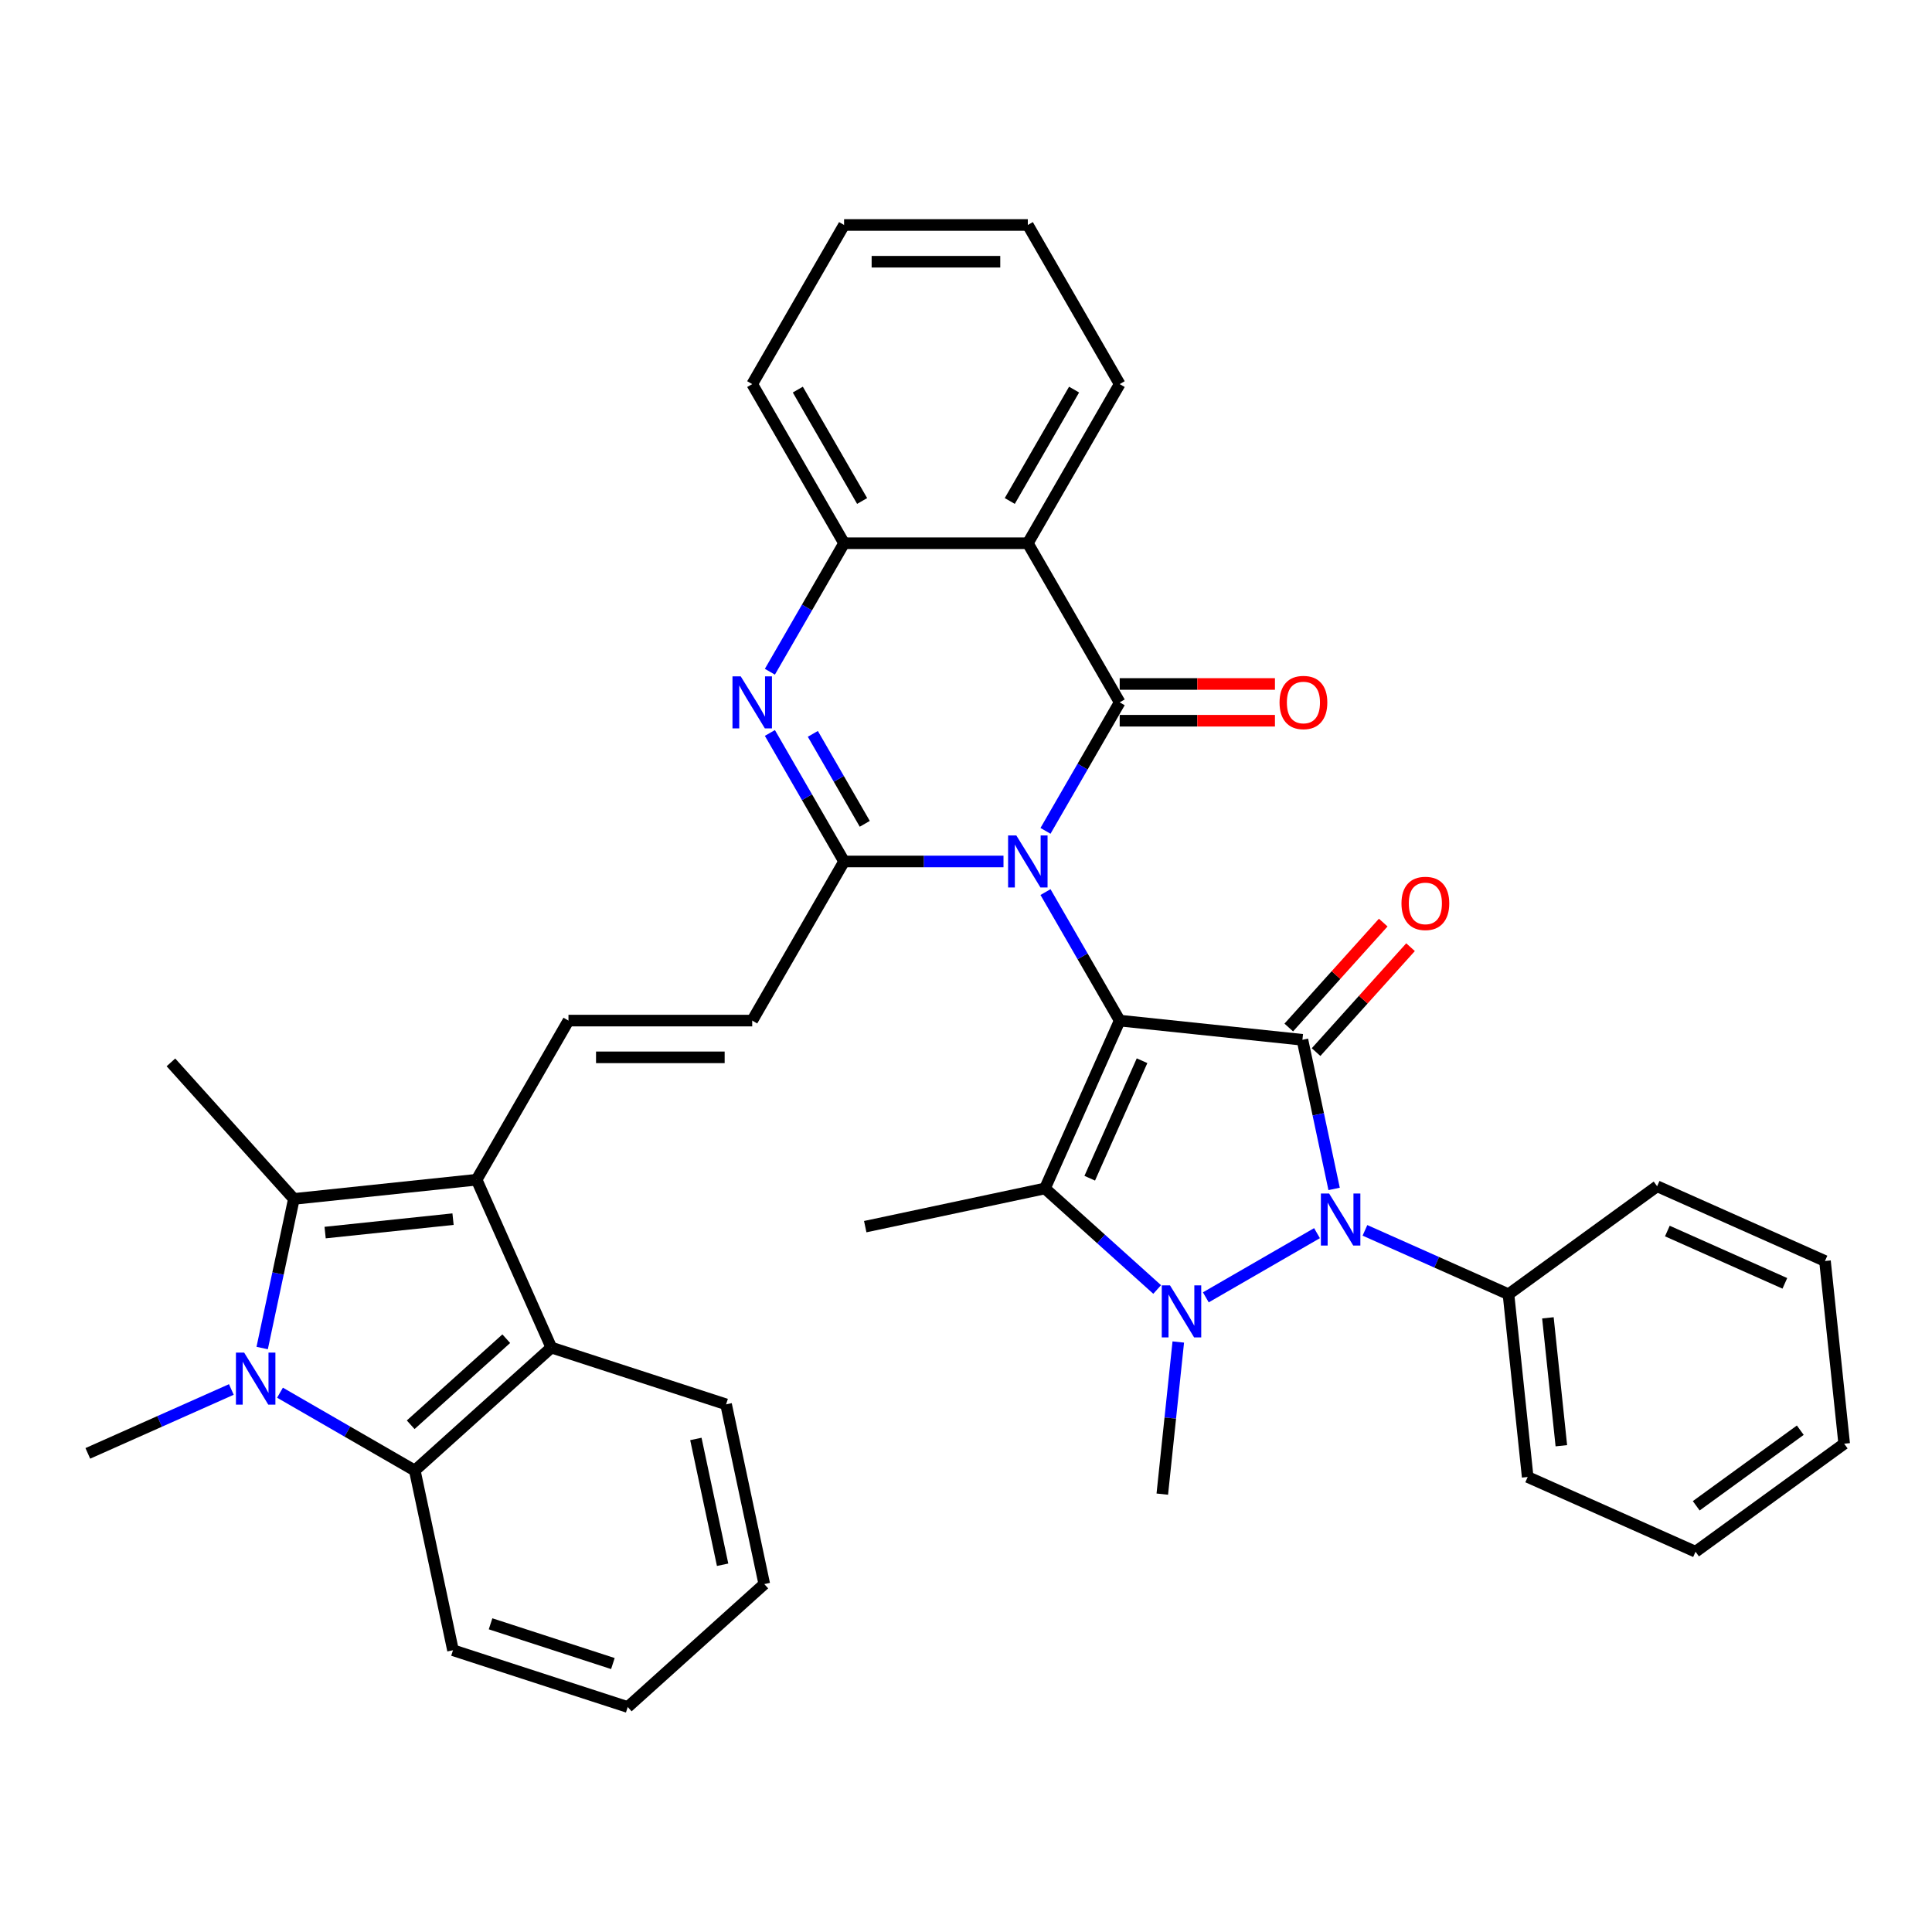 <?xml version='1.0' encoding='iso-8859-1'?>
<svg version='1.1' baseProfile='full'
              xmlns='http://www.w3.org/2000/svg'
                      xmlns:rdkit='http://www.rdkit.org/xml'
                      xmlns:xlink='http://www.w3.org/1999/xlink'
                  xml:space='preserve'
width='1000px' height='1000px' viewBox='0 0 1000 1000'>
<!-- END OF HEADER -->
<rect style='opacity:1.0;fill:#FFFFFF;stroke:none' width='1000' height='1000' x='0' y='0'> </rect>
<path class='bond-0' d='M 579.549,528.258 L 560.347,494.999' style='fill:none;fill-rule:evenodd;stroke:#000000;stroke-width:6px;stroke-linecap:butt;stroke-linejoin:miter;stroke-opacity:1' />
<path class='bond-0' d='M 560.347,494.999 L 541.145,461.741' style='fill:none;fill-rule:evenodd;stroke:#0000FF;stroke-width:6px;stroke-linecap:butt;stroke-linejoin:miter;stroke-opacity:1' />
<path class='bond-1' d='M 579.549,528.258 L 674.131,538.199' style='fill:none;fill-rule:evenodd;stroke:#000000;stroke-width:6px;stroke-linecap:butt;stroke-linejoin:miter;stroke-opacity:1' />
<path class='bond-2' d='M 579.549,528.258 L 540.867,615.138' style='fill:none;fill-rule:evenodd;stroke:#000000;stroke-width:6px;stroke-linecap:butt;stroke-linejoin:miter;stroke-opacity:1' />
<path class='bond-2' d='M 591.123,549.026 L 564.046,609.843' style='fill:none;fill-rule:evenodd;stroke:#000000;stroke-width:6px;stroke-linecap:butt;stroke-linejoin:miter;stroke-opacity:1' />
<path class='bond-5' d='M 541.145,430.052 L 560.347,396.794' style='fill:none;fill-rule:evenodd;stroke:#0000FF;stroke-width:6px;stroke-linecap:butt;stroke-linejoin:miter;stroke-opacity:1' />
<path class='bond-5' d='M 560.347,396.794 L 579.549,363.535' style='fill:none;fill-rule:evenodd;stroke:#000000;stroke-width:6px;stroke-linecap:butt;stroke-linejoin:miter;stroke-opacity:1' />
<path class='bond-6' d='M 519.406,445.897 L 478.151,445.897' style='fill:none;fill-rule:evenodd;stroke:#0000FF;stroke-width:6px;stroke-linecap:butt;stroke-linejoin:miter;stroke-opacity:1' />
<path class='bond-6' d='M 478.151,445.897 L 436.895,445.897' style='fill:none;fill-rule:evenodd;stroke:#000000;stroke-width:6px;stroke-linecap:butt;stroke-linejoin:miter;stroke-opacity:1' />
<path class='bond-4' d='M 674.131,538.199 L 682.333,576.789' style='fill:none;fill-rule:evenodd;stroke:#000000;stroke-width:6px;stroke-linecap:butt;stroke-linejoin:miter;stroke-opacity:1' />
<path class='bond-4' d='M 682.333,576.789 L 690.536,615.379' style='fill:none;fill-rule:evenodd;stroke:#0000FF;stroke-width:6px;stroke-linecap:butt;stroke-linejoin:miter;stroke-opacity:1' />
<path class='bond-17' d='M 681.198,544.562 L 705.646,517.411' style='fill:none;fill-rule:evenodd;stroke:#000000;stroke-width:6px;stroke-linecap:butt;stroke-linejoin:miter;stroke-opacity:1' />
<path class='bond-17' d='M 705.646,517.411 L 730.093,490.259' style='fill:none;fill-rule:evenodd;stroke:#FF0000;stroke-width:6px;stroke-linecap:butt;stroke-linejoin:miter;stroke-opacity:1' />
<path class='bond-17' d='M 667.063,531.835 L 691.511,504.683' style='fill:none;fill-rule:evenodd;stroke:#000000;stroke-width:6px;stroke-linecap:butt;stroke-linejoin:miter;stroke-opacity:1' />
<path class='bond-17' d='M 691.511,504.683 L 715.958,477.532' style='fill:none;fill-rule:evenodd;stroke:#FF0000;stroke-width:6px;stroke-linecap:butt;stroke-linejoin:miter;stroke-opacity:1' />
<path class='bond-3' d='M 540.867,615.138 L 569.909,641.288' style='fill:none;fill-rule:evenodd;stroke:#000000;stroke-width:6px;stroke-linecap:butt;stroke-linejoin:miter;stroke-opacity:1' />
<path class='bond-3' d='M 569.909,641.288 L 598.951,667.437' style='fill:none;fill-rule:evenodd;stroke:#0000FF;stroke-width:6px;stroke-linecap:butt;stroke-linejoin:miter;stroke-opacity:1' />
<path class='bond-21' d='M 540.867,615.138 L 447.843,634.911' style='fill:none;fill-rule:evenodd;stroke:#000000;stroke-width:6px;stroke-linecap:butt;stroke-linejoin:miter;stroke-opacity:1' />
<path class='bond-20' d='M 609.877,694.619 L 605.739,733.987' style='fill:none;fill-rule:evenodd;stroke:#0000FF;stroke-width:6px;stroke-linecap:butt;stroke-linejoin:miter;stroke-opacity:1' />
<path class='bond-20' d='M 605.739,733.987 L 601.601,773.356' style='fill:none;fill-rule:evenodd;stroke:#000000;stroke-width:6px;stroke-linecap:butt;stroke-linejoin:miter;stroke-opacity:1' />
<path class='bond-37' d='M 624.134,671.505 L 681.676,638.283' style='fill:none;fill-rule:evenodd;stroke:#0000FF;stroke-width:6px;stroke-linecap:butt;stroke-linejoin:miter;stroke-opacity:1' />
<path class='bond-19' d='M 706.495,636.829 L 743.64,653.367' style='fill:none;fill-rule:evenodd;stroke:#0000FF;stroke-width:6px;stroke-linecap:butt;stroke-linejoin:miter;stroke-opacity:1' />
<path class='bond-19' d='M 743.64,653.367 L 780.784,669.905' style='fill:none;fill-rule:evenodd;stroke:#000000;stroke-width:6px;stroke-linecap:butt;stroke-linejoin:miter;stroke-opacity:1' />
<path class='bond-11' d='M 579.549,363.535 L 531.998,281.174' style='fill:none;fill-rule:evenodd;stroke:#000000;stroke-width:6px;stroke-linecap:butt;stroke-linejoin:miter;stroke-opacity:1' />
<path class='bond-18' d='M 579.549,373.046 L 619.73,373.046' style='fill:none;fill-rule:evenodd;stroke:#000000;stroke-width:6px;stroke-linecap:butt;stroke-linejoin:miter;stroke-opacity:1' />
<path class='bond-18' d='M 619.73,373.046 L 659.911,373.046' style='fill:none;fill-rule:evenodd;stroke:#FF0000;stroke-width:6px;stroke-linecap:butt;stroke-linejoin:miter;stroke-opacity:1' />
<path class='bond-18' d='M 579.549,354.025 L 619.73,354.025' style='fill:none;fill-rule:evenodd;stroke:#000000;stroke-width:6px;stroke-linecap:butt;stroke-linejoin:miter;stroke-opacity:1' />
<path class='bond-18' d='M 619.73,354.025 L 659.911,354.025' style='fill:none;fill-rule:evenodd;stroke:#FF0000;stroke-width:6px;stroke-linecap:butt;stroke-linejoin:miter;stroke-opacity:1' />
<path class='bond-10' d='M 436.895,445.897 L 417.693,412.638' style='fill:none;fill-rule:evenodd;stroke:#000000;stroke-width:6px;stroke-linecap:butt;stroke-linejoin:miter;stroke-opacity:1' />
<path class='bond-10' d='M 417.693,412.638 L 398.491,379.379' style='fill:none;fill-rule:evenodd;stroke:#0000FF;stroke-width:6px;stroke-linecap:butt;stroke-linejoin:miter;stroke-opacity:1' />
<path class='bond-10' d='M 447.607,426.409 L 434.165,403.128' style='fill:none;fill-rule:evenodd;stroke:#000000;stroke-width:6px;stroke-linecap:butt;stroke-linejoin:miter;stroke-opacity:1' />
<path class='bond-10' d='M 434.165,403.128 L 420.724,379.847' style='fill:none;fill-rule:evenodd;stroke:#0000FF;stroke-width:6px;stroke-linecap:butt;stroke-linejoin:miter;stroke-opacity:1' />
<path class='bond-16' d='M 436.895,445.897 L 389.344,528.258' style='fill:none;fill-rule:evenodd;stroke:#000000;stroke-width:6px;stroke-linecap:butt;stroke-linejoin:miter;stroke-opacity:1' />
<path class='bond-7' d='M 135.703,697.74 L 143.906,659.15' style='fill:none;fill-rule:evenodd;stroke:#0000FF;stroke-width:6px;stroke-linecap:butt;stroke-linejoin:miter;stroke-opacity:1' />
<path class='bond-7' d='M 143.906,659.15 L 152.108,620.56' style='fill:none;fill-rule:evenodd;stroke:#000000;stroke-width:6px;stroke-linecap:butt;stroke-linejoin:miter;stroke-opacity:1' />
<path class='bond-22' d='M 119.744,719.191 L 82.599,735.729' style='fill:none;fill-rule:evenodd;stroke:#0000FF;stroke-width:6px;stroke-linecap:butt;stroke-linejoin:miter;stroke-opacity:1' />
<path class='bond-22' d='M 82.599,735.729 L 45.455,752.266' style='fill:none;fill-rule:evenodd;stroke:#000000;stroke-width:6px;stroke-linecap:butt;stroke-linejoin:miter;stroke-opacity:1' />
<path class='bond-41' d='M 144.927,720.854 L 179.812,740.995' style='fill:none;fill-rule:evenodd;stroke:#0000FF;stroke-width:6px;stroke-linecap:butt;stroke-linejoin:miter;stroke-opacity:1' />
<path class='bond-41' d='M 179.812,740.995 L 214.696,761.136' style='fill:none;fill-rule:evenodd;stroke:#000000;stroke-width:6px;stroke-linecap:butt;stroke-linejoin:miter;stroke-opacity:1' />
<path class='bond-8' d='M 246.69,610.619 L 294.241,528.258' style='fill:none;fill-rule:evenodd;stroke:#000000;stroke-width:6px;stroke-linecap:butt;stroke-linejoin:miter;stroke-opacity:1' />
<path class='bond-9' d='M 246.69,610.619 L 152.108,620.56' style='fill:none;fill-rule:evenodd;stroke:#000000;stroke-width:6px;stroke-linecap:butt;stroke-linejoin:miter;stroke-opacity:1' />
<path class='bond-9' d='M 234.491,631.027 L 168.284,637.985' style='fill:none;fill-rule:evenodd;stroke:#000000;stroke-width:6px;stroke-linecap:butt;stroke-linejoin:miter;stroke-opacity:1' />
<path class='bond-13' d='M 246.69,610.619 L 285.371,697.5' style='fill:none;fill-rule:evenodd;stroke:#000000;stroke-width:6px;stroke-linecap:butt;stroke-linejoin:miter;stroke-opacity:1' />
<path class='bond-23' d='M 152.108,620.56 L 88.472,549.885' style='fill:none;fill-rule:evenodd;stroke:#000000;stroke-width:6px;stroke-linecap:butt;stroke-linejoin:miter;stroke-opacity:1' />
<path class='bond-15' d='M 398.491,347.691 L 417.693,314.433' style='fill:none;fill-rule:evenodd;stroke:#0000FF;stroke-width:6px;stroke-linecap:butt;stroke-linejoin:miter;stroke-opacity:1' />
<path class='bond-15' d='M 417.693,314.433 L 436.895,281.174' style='fill:none;fill-rule:evenodd;stroke:#000000;stroke-width:6px;stroke-linecap:butt;stroke-linejoin:miter;stroke-opacity:1' />
<path class='bond-24' d='M 531.998,281.174 L 579.549,198.813' style='fill:none;fill-rule:evenodd;stroke:#000000;stroke-width:6px;stroke-linecap:butt;stroke-linejoin:miter;stroke-opacity:1' />
<path class='bond-24' d='M 522.658,259.309 L 555.944,201.657' style='fill:none;fill-rule:evenodd;stroke:#000000;stroke-width:6px;stroke-linecap:butt;stroke-linejoin:miter;stroke-opacity:1' />
<path class='bond-38' d='M 531.998,281.174 L 436.895,281.174' style='fill:none;fill-rule:evenodd;stroke:#000000;stroke-width:6px;stroke-linecap:butt;stroke-linejoin:miter;stroke-opacity:1' />
<path class='bond-12' d='M 214.696,761.136 L 285.371,697.5' style='fill:none;fill-rule:evenodd;stroke:#000000;stroke-width:6px;stroke-linecap:butt;stroke-linejoin:miter;stroke-opacity:1' />
<path class='bond-12' d='M 212.57,737.455 L 262.043,692.91' style='fill:none;fill-rule:evenodd;stroke:#000000;stroke-width:6px;stroke-linecap:butt;stroke-linejoin:miter;stroke-opacity:1' />
<path class='bond-25' d='M 214.696,761.136 L 234.469,854.16' style='fill:none;fill-rule:evenodd;stroke:#000000;stroke-width:6px;stroke-linecap:butt;stroke-linejoin:miter;stroke-opacity:1' />
<path class='bond-26' d='M 285.371,697.5 L 375.819,726.888' style='fill:none;fill-rule:evenodd;stroke:#000000;stroke-width:6px;stroke-linecap:butt;stroke-linejoin:miter;stroke-opacity:1' />
<path class='bond-14' d='M 294.241,528.258 L 389.344,528.258' style='fill:none;fill-rule:evenodd;stroke:#000000;stroke-width:6px;stroke-linecap:butt;stroke-linejoin:miter;stroke-opacity:1' />
<path class='bond-14' d='M 308.506,547.278 L 375.078,547.278' style='fill:none;fill-rule:evenodd;stroke:#000000;stroke-width:6px;stroke-linecap:butt;stroke-linejoin:miter;stroke-opacity:1' />
<path class='bond-27' d='M 436.895,281.174 L 389.344,198.813' style='fill:none;fill-rule:evenodd;stroke:#000000;stroke-width:6px;stroke-linecap:butt;stroke-linejoin:miter;stroke-opacity:1' />
<path class='bond-27' d='M 446.235,259.309 L 412.949,201.657' style='fill:none;fill-rule:evenodd;stroke:#000000;stroke-width:6px;stroke-linecap:butt;stroke-linejoin:miter;stroke-opacity:1' />
<path class='bond-28' d='M 780.784,669.905 L 790.725,764.487' style='fill:none;fill-rule:evenodd;stroke:#000000;stroke-width:6px;stroke-linecap:butt;stroke-linejoin:miter;stroke-opacity:1' />
<path class='bond-28' d='M 801.192,682.104 L 808.15,748.311' style='fill:none;fill-rule:evenodd;stroke:#000000;stroke-width:6px;stroke-linecap:butt;stroke-linejoin:miter;stroke-opacity:1' />
<path class='bond-29' d='M 780.784,669.905 L 857.724,614.005' style='fill:none;fill-rule:evenodd;stroke:#000000;stroke-width:6px;stroke-linecap:butt;stroke-linejoin:miter;stroke-opacity:1' />
<path class='bond-30' d='M 579.549,198.813 L 531.998,116.451' style='fill:none;fill-rule:evenodd;stroke:#000000;stroke-width:6px;stroke-linecap:butt;stroke-linejoin:miter;stroke-opacity:1' />
<path class='bond-42' d='M 234.469,854.16 L 324.917,883.549' style='fill:none;fill-rule:evenodd;stroke:#000000;stroke-width:6px;stroke-linecap:butt;stroke-linejoin:miter;stroke-opacity:1' />
<path class='bond-42' d='M 253.914,840.479 L 317.228,861.051' style='fill:none;fill-rule:evenodd;stroke:#000000;stroke-width:6px;stroke-linecap:butt;stroke-linejoin:miter;stroke-opacity:1' />
<path class='bond-31' d='M 375.819,726.888 L 395.592,819.913' style='fill:none;fill-rule:evenodd;stroke:#000000;stroke-width:6px;stroke-linecap:butt;stroke-linejoin:miter;stroke-opacity:1' />
<path class='bond-31' d='M 360.181,744.796 L 374.022,809.913' style='fill:none;fill-rule:evenodd;stroke:#000000;stroke-width:6px;stroke-linecap:butt;stroke-linejoin:miter;stroke-opacity:1' />
<path class='bond-33' d='M 389.344,198.813 L 436.895,116.451' style='fill:none;fill-rule:evenodd;stroke:#000000;stroke-width:6px;stroke-linecap:butt;stroke-linejoin:miter;stroke-opacity:1' />
<path class='bond-35' d='M 790.725,764.487 L 877.606,803.168' style='fill:none;fill-rule:evenodd;stroke:#000000;stroke-width:6px;stroke-linecap:butt;stroke-linejoin:miter;stroke-opacity:1' />
<path class='bond-34' d='M 857.724,614.005 L 944.605,652.687' style='fill:none;fill-rule:evenodd;stroke:#000000;stroke-width:6px;stroke-linecap:butt;stroke-linejoin:miter;stroke-opacity:1' />
<path class='bond-34' d='M 863.02,637.183 L 923.836,664.261' style='fill:none;fill-rule:evenodd;stroke:#000000;stroke-width:6px;stroke-linecap:butt;stroke-linejoin:miter;stroke-opacity:1' />
<path class='bond-40' d='M 531.998,116.451 L 436.895,116.451' style='fill:none;fill-rule:evenodd;stroke:#000000;stroke-width:6px;stroke-linecap:butt;stroke-linejoin:miter;stroke-opacity:1' />
<path class='bond-40' d='M 517.732,135.472 L 451.16,135.472' style='fill:none;fill-rule:evenodd;stroke:#000000;stroke-width:6px;stroke-linecap:butt;stroke-linejoin:miter;stroke-opacity:1' />
<path class='bond-32' d='M 395.592,819.913 L 324.917,883.549' style='fill:none;fill-rule:evenodd;stroke:#000000;stroke-width:6px;stroke-linecap:butt;stroke-linejoin:miter;stroke-opacity:1' />
<path class='bond-36' d='M 944.605,652.687 L 954.545,747.268' style='fill:none;fill-rule:evenodd;stroke:#000000;stroke-width:6px;stroke-linecap:butt;stroke-linejoin:miter;stroke-opacity:1' />
<path class='bond-39' d='M 877.606,803.168 L 954.545,747.268' style='fill:none;fill-rule:evenodd;stroke:#000000;stroke-width:6px;stroke-linecap:butt;stroke-linejoin:miter;stroke-opacity:1' />
<path class='bond-39' d='M 877.967,779.395 L 931.825,740.266' style='fill:none;fill-rule:evenodd;stroke:#000000;stroke-width:6px;stroke-linecap:butt;stroke-linejoin:miter;stroke-opacity:1' />
<path  class='atom-1' d='M 526.044 432.43
L 534.87 446.695
Q 535.745 448.103, 537.152 450.652
Q 538.56 453.2, 538.636 453.353
L 538.636 432.43
L 542.212 432.43
L 542.212 459.363
L 538.522 459.363
L 529.05 443.766
Q 527.946 441.94, 526.767 439.848
Q 525.626 437.756, 525.283 437.109
L 525.283 459.363
L 521.784 459.363
L 521.784 432.43
L 526.044 432.43
' fill='#0000FF'/>
<path  class='atom-4' d='M 605.589 665.308
L 614.414 679.573
Q 615.289 680.981, 616.697 683.53
Q 618.104 686.078, 618.181 686.231
L 618.181 665.308
L 621.756 665.308
L 621.756 692.241
L 618.066 692.241
L 608.594 676.644
Q 607.491 674.818, 606.312 672.726
Q 605.17 670.634, 604.828 669.987
L 604.828 692.241
L 601.328 692.241
L 601.328 665.308
L 605.589 665.308
' fill='#0000FF'/>
<path  class='atom-5' d='M 687.95 617.757
L 696.776 632.022
Q 697.651 633.43, 699.058 635.978
Q 700.466 638.527, 700.542 638.679
L 700.542 617.757
L 704.118 617.757
L 704.118 644.69
L 700.428 644.69
L 690.955 629.093
Q 689.852 627.267, 688.673 625.175
Q 687.532 623.082, 687.189 622.436
L 687.189 644.69
L 683.69 644.69
L 683.69 617.757
L 687.95 617.757
' fill='#0000FF'/>
<path  class='atom-8' d='M 126.382 700.118
L 135.207 714.383
Q 136.082 715.791, 137.49 718.34
Q 138.897 720.888, 138.973 721.041
L 138.973 700.118
L 142.549 700.118
L 142.549 727.051
L 138.859 727.051
L 129.387 711.454
Q 128.284 709.628, 127.104 707.536
Q 125.963 705.444, 125.621 704.797
L 125.621 727.051
L 122.121 727.051
L 122.121 700.118
L 126.382 700.118
' fill='#0000FF'/>
<path  class='atom-11' d='M 383.39 350.069
L 392.216 364.334
Q 393.091 365.742, 394.498 368.29
Q 395.906 370.839, 395.982 370.991
L 395.982 350.069
L 399.558 350.069
L 399.558 377.002
L 395.868 377.002
L 386.396 361.405
Q 385.292 359.579, 384.113 357.487
Q 382.972 355.394, 382.629 354.748
L 382.629 377.002
L 379.13 377.002
L 379.13 350.069
L 383.39 350.069
' fill='#0000FF'/>
<path  class='atom-18' d='M 725.403 467.6
Q 725.403 461.133, 728.599 457.519
Q 731.794 453.905, 737.767 453.905
Q 743.739 453.905, 746.935 457.519
Q 750.13 461.133, 750.13 467.6
Q 750.13 474.143, 746.897 477.871
Q 743.663 481.561, 737.767 481.561
Q 731.832 481.561, 728.599 477.871
Q 725.403 474.181, 725.403 467.6
M 737.767 478.518
Q 741.875 478.518, 744.082 475.779
Q 746.326 473.002, 746.326 467.6
Q 746.326 462.312, 744.082 459.649
Q 741.875 456.948, 737.767 456.948
Q 733.658 456.948, 731.414 459.611
Q 729.208 462.274, 729.208 467.6
Q 729.208 473.04, 731.414 475.779
Q 733.658 478.518, 737.767 478.518
' fill='#FF0000'/>
<path  class='atom-19' d='M 662.288 363.611
Q 662.288 357.144, 665.484 353.53
Q 668.679 349.917, 674.652 349.917
Q 680.624 349.917, 683.82 353.53
Q 687.015 357.144, 687.015 363.611
Q 687.015 370.154, 683.782 373.882
Q 680.548 377.572, 674.652 377.572
Q 668.717 377.572, 665.484 373.882
Q 662.288 370.192, 662.288 363.611
M 674.652 374.529
Q 678.76 374.529, 680.967 371.79
Q 683.211 369.013, 683.211 363.611
Q 683.211 358.324, 680.967 355.661
Q 678.76 352.96, 674.652 352.96
Q 670.543 352.96, 668.299 355.623
Q 666.092 358.286, 666.092 363.611
Q 666.092 369.051, 668.299 371.79
Q 670.543 374.529, 674.652 374.529
' fill='#FF0000'/>
</svg>
